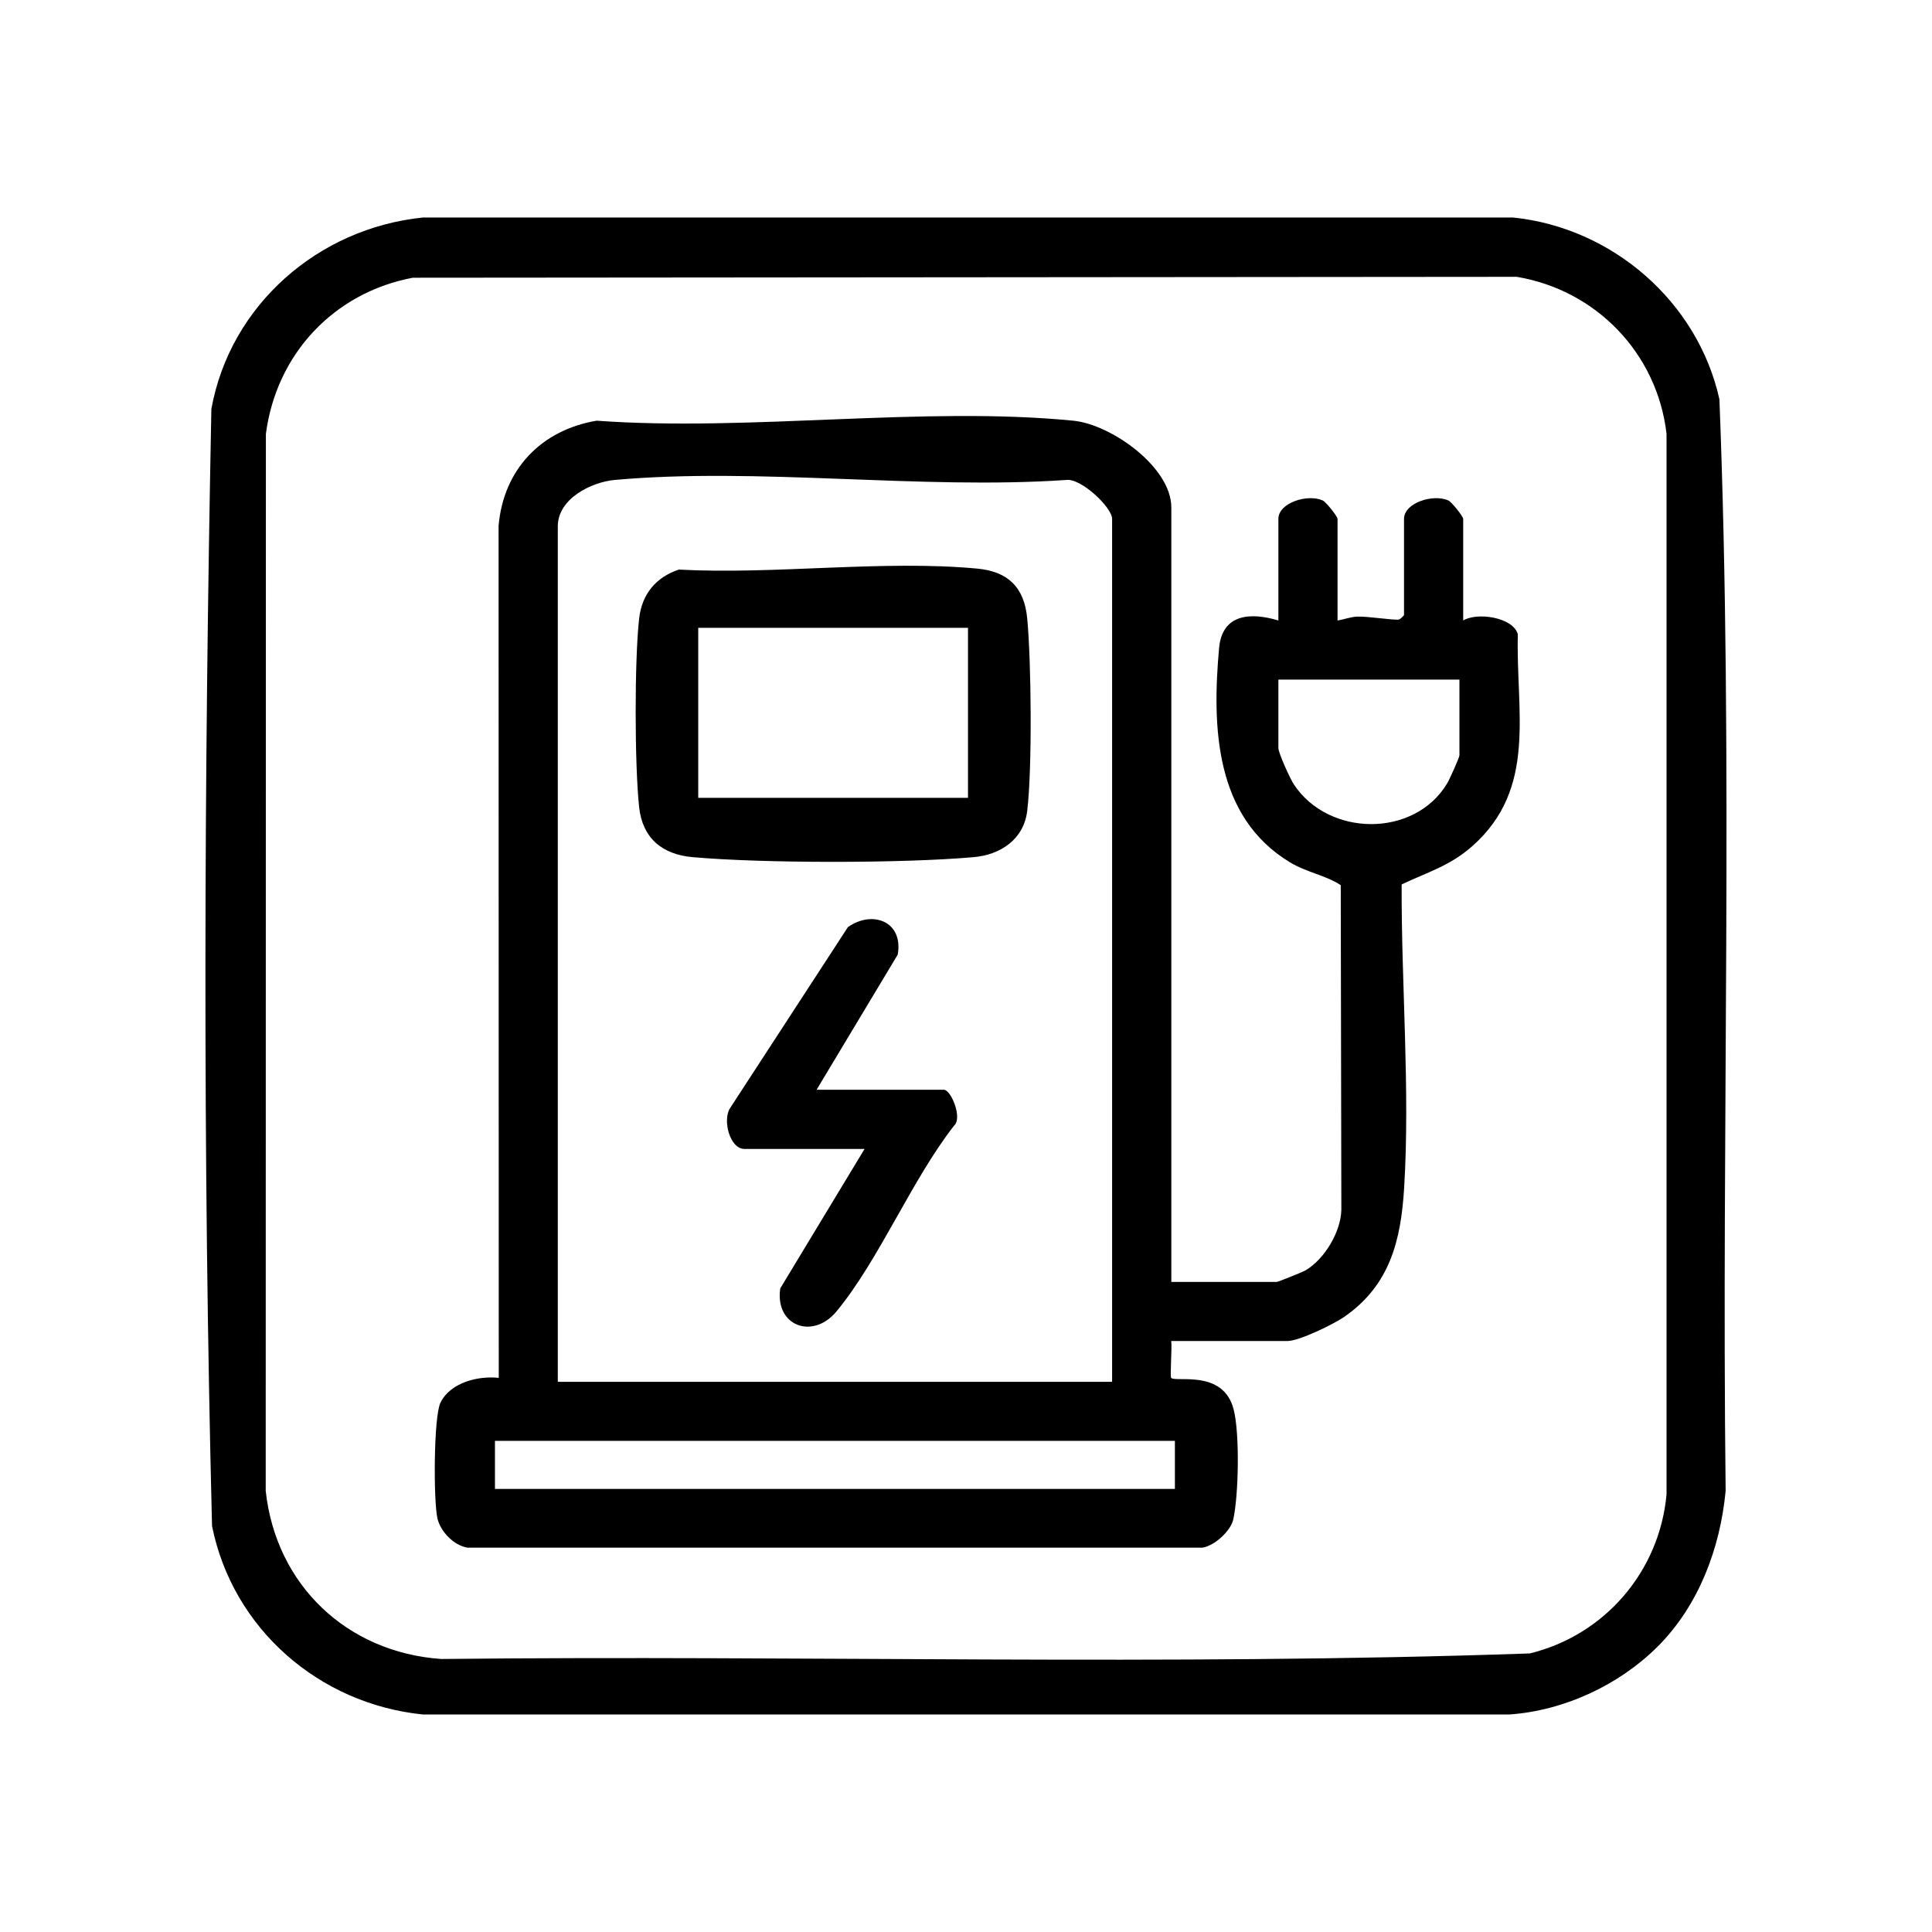 <?xml version="1.0" encoding="UTF-8"?>
<svg id="Layer_1" data-name="Layer 1" xmlns="http://www.w3.org/2000/svg" viewBox="0 0 320 320">
  <path d="M274.57,272.71c-6.36,6.37-15.51,10.63-24.55,11.26H70.02c-17.2-1.76-31.48-14.21-34.9-31.21-1.55-61.48-1.33-123.52-.11-185.02,3.1-17.21,17.7-29.94,35.01-31.71h180.61c16.43,1.68,30.59,13.96,34.16,30.11,2.35,60.07.32,120.57,1.03,180.8-.9,9.5-4.45,18.96-11.25,25.78ZM68.37,46c-13.1,2.48-22.6,12.65-24.33,25.86l-.03,175.07c1.69,15.6,13.45,26.76,29.07,27.85,60.07-.65,120.38,1.17,180.3-.92,12.41-3.02,21.48-13.57,22.65-26.32V71.84c-1.55-13.33-11.65-23.79-24.82-25.99l-182.85.15Z"/>
  <path d="M193.99,212.33h17.44c.26,0,4.29-1.62,4.81-1.92,3.13-1.85,5.82-6.32,5.93-9.99l-.1-53.81c-2.47-1.63-5.63-2.1-8.44-3.8-12.39-7.51-12.9-22.34-11.71-35.48.51-5.64,5.17-5.96,9.82-4.56v-16.83c0-2.66,4.84-4.18,7.34-3.05.56.25,2.46,2.66,2.46,3.05v16.83c1.13-.17,2.16-.61,3.33-.64,1.76-.05,6,.62,6.79.49.27-.04.89-.67.89-.77v-15.91c0-2.66,4.84-4.18,7.34-3.05.56.25,2.46,2.66,2.46,3.05v16.83c2.34-1.41,8.24-.54,9.05,2.27-.34,12.87,3.26,25.51-7.51,35.08-3.74,3.32-7.5,4.35-11.73,6.37-.08,16.35,1.41,33.97.41,50.25-.53,8.75-2.37,16.11-9.87,21.34-1.78,1.24-7.51,4.03-9.43,4.03h-19.28c.16,1.03-.23,5.91,0,6.12.79.76,8.66-1.47,10.35,5.25,1.01,3.99.82,14.14-.07,18.18-.42,1.92-3.12,4.38-5.11,4.68h-121.73c-2.26-.36-4.46-2.65-4.97-4.82-.67-2.81-.65-16.83.49-19.18,1.61-3.34,6.23-4.5,9.66-4.12l-.03-141.11c.8-9.35,7.05-15.88,16.24-17.43,25.29,1.84,54.07-2.45,78.96,0,6.27.62,16.23,7.68,16.23,14.38v128.23ZM184.2,228.86V85.94c0-1.89-5.18-6.82-7.64-6.44-24.08,1.64-50.97-2.14-74.71-.01-3.97.36-9.46,3.14-9.46,7.68v141.7h91.81ZM241.73,112.56h-29.99v11.32c0,.84,1.93,5.07,2.55,6.02,5.73,8.72,19.94,8.91,25.39-.12.4-.66,2.05-4.32,2.05-4.68v-12.55ZM194.6,238.65h-112.62v7.96h112.62v-7.96Z"/>
  <path d="M112.42,94.34c15.85.86,33.87-1.63,49.46-.16,5.11.48,7.78,3.13,8.26,8.26.68,7.23.84,24.81,0,31.87-.57,4.72-4.42,7.27-8.86,7.66-11.74,1.04-34.82,1.04-46.57,0-5.04-.44-8.3-3.16-8.85-8.29-.75-6.98-.78-24.27,0-31.22.46-4.06,2.76-6.83,6.57-8.12ZM160.33,103.99h-44.68v28.16h44.68v-28.16Z"/>
  <path d="M135.23,180.5h21.12c1.15,0,3.12,4.66,1.67,5.95-7.01,8.97-12.39,22.17-19.45,30.74-3.98,4.82-10.27,2.37-9.33-3.8l13.96-23.09h-19.89c-2.43,0-3.64-4.72-2.42-6.71l19.55-30.03c4.1-2.89,9.23-.91,8.25,4.56l-13.44,22.38Z"/>
</svg>